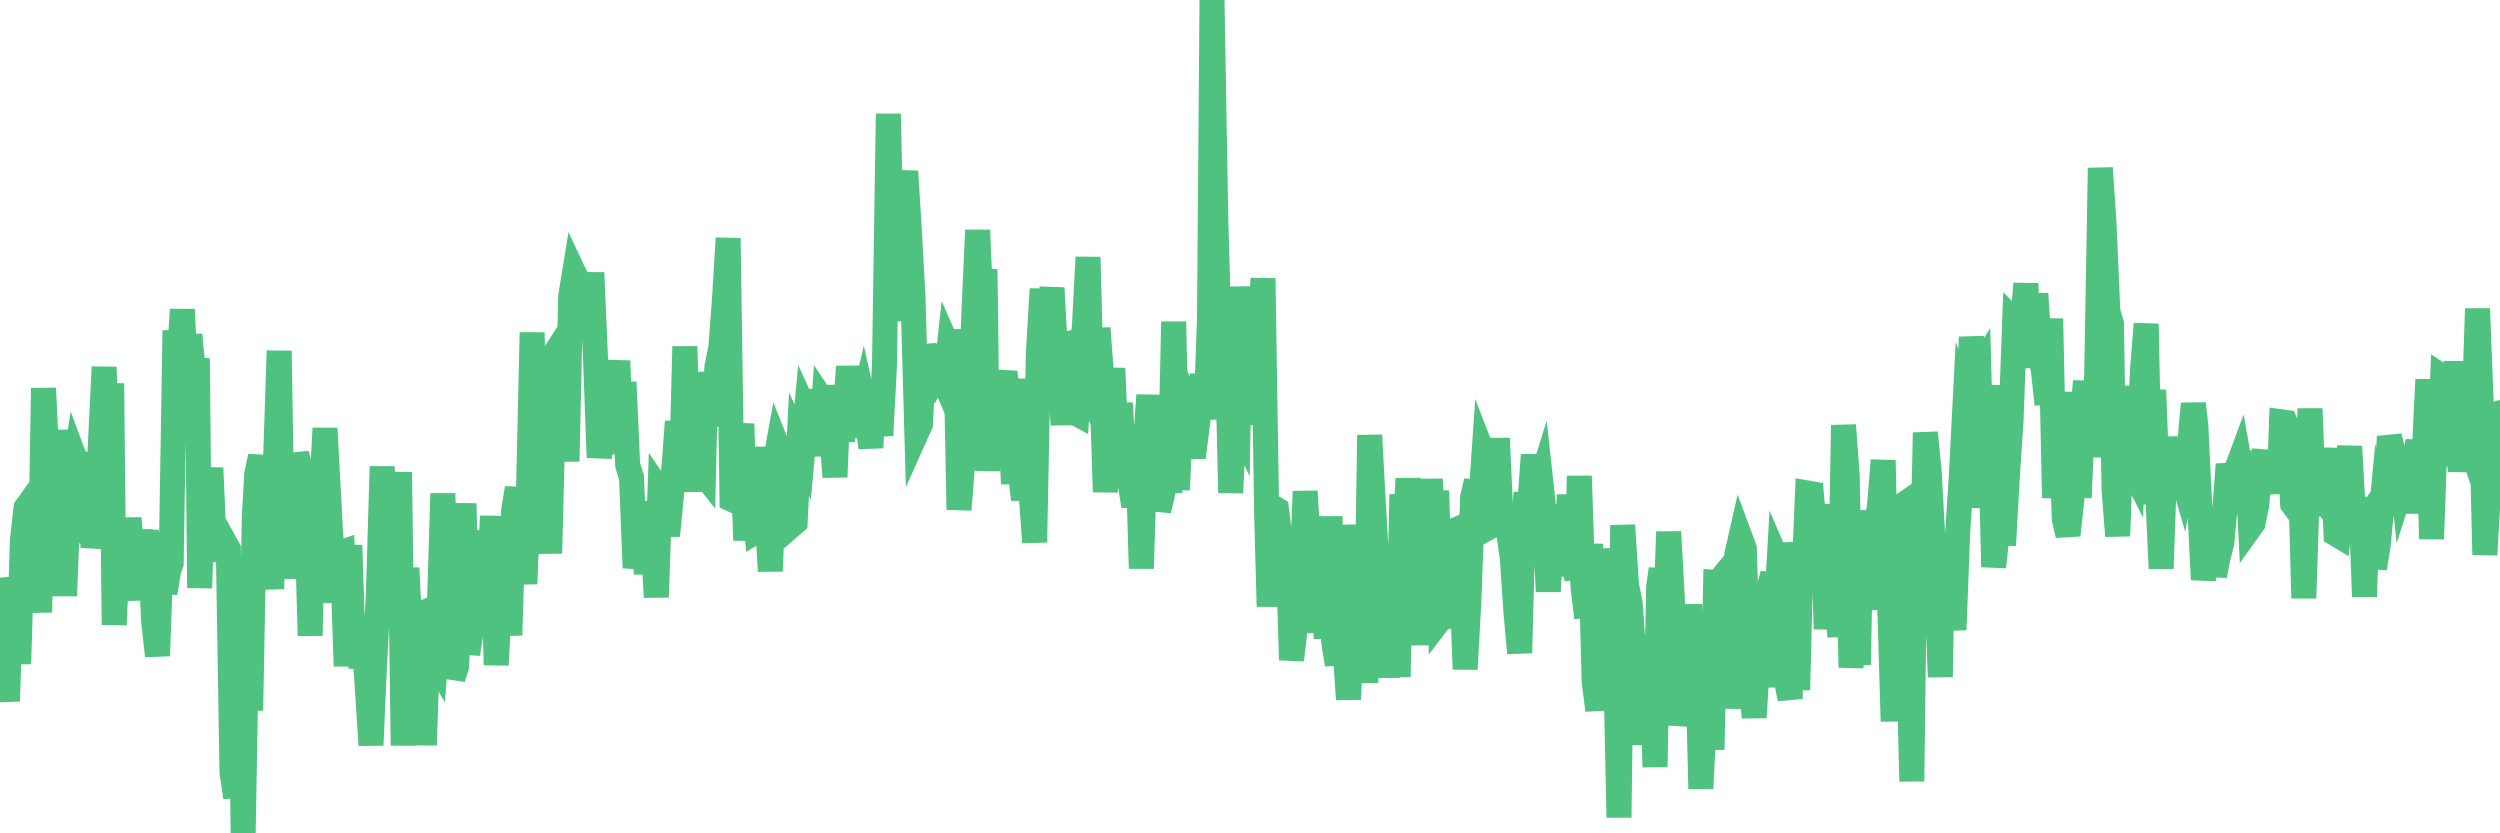 <?xml version="1.0"?><svg width="150px" height="50px" xmlns="http://www.w3.org/2000/svg" xmlns:xlink="http://www.w3.org/1999/xlink"> <polyline fill="none" stroke="#4fc280" stroke-width="1.5px" stroke-linecap="round" stroke-miterlimit="5" points="0.00,40.83 0.22,39.93 0.45,42.07 0.67,34.69 0.89,35.72 1.12,39.83 1.34,32.46 1.56,30.48 1.71,30.27 1.94,32.73 2.16,32.97 2.38,36.74 2.61,23.29 2.83,27.93 3.05,30.69 3.28,32.39 3.42,25.81 3.65,30.38 3.87,35.75 4.09,30.26 4.32,29.06 4.54,27.64 4.76,28.23 4.99,32.57 5.14,27.90 5.36,28.01 5.58,32.84 5.81,31.45 6.03,26.51 6.25,22.02 6.48,30.35 6.70,23.00 6.85,37.49 7.07,32.57 7.29,33.62 7.52,35.67 7.74,31.09 7.96,33.72 8.19,35.99 8.41,31.81 8.56,33.44 8.78,31.90 9.01,33.34 9.23,37.39 9.45,39.35 9.68,32.92 9.90,35.58 10.12,34.22 10.27,33.81 10.50,19.83 10.72,22.05 10.94,18.57 11.17,23.46 11.39,20.09 11.61,22.40 11.84,21.51 11.98,35.28 12.21,28.31 12.43,30.43 12.65,28.08 12.88,33.31 13.10,31.84 13.32,33.63 13.55,32.67 13.70,32.94 13.92,46.33 14.14,47.84 14.37,33.78 14.59,50.00 14.81,37.48 15.04,42.63 15.26,30.92 15.41,28.40 15.63,27.39 15.85,29.42 16.08,32.74 16.30,35.33 16.52,28.04 16.75,21.05 16.90,30.10 17.12,34.70 17.34,30.29 17.57,30.63 17.79,27.25 18.01,28.04 18.24,31.96 18.46,32.82 18.61,38.14 18.83,28.28 19.06,34.73 19.28,29.91 19.50,25.70 19.73,30.00 19.95,34.09 20.17,36.11 20.32,33.18 20.54,33.11 20.77,39.97 20.99,32.71 21.21,39.58 21.44,37.42 21.66,40.06 21.88,38.85 22.03,41.14 22.26,44.71 22.48,39.70 22.70,35.70 22.93,27.99 23.15,36.29 23.37,29.60 23.60,35.80 23.75,33.86 23.97,28.33 24.19,44.73 24.41,34.08 24.64,38.52 24.86,40.35 25.08,36.94 25.31,36.83 25.46,44.71 25.68,38.22 25.90,39.32 26.13,39.71 26.35,36.86 26.57,29.61 26.80,37.93 27.02,34.26 27.17,40.68 27.39,40.01 27.62,35.54 27.84,30.21 28.06,39.24 28.29,37.72 28.51,34.78 28.73,34.45 28.88,31.86 29.10,33.77 29.33,35.25 29.55,30.97 29.77,39.90 30.00,35.55 30.22,34.32 30.44,36.53 30.59,38.11 30.82,30.60 31.04,29.29 31.26,32.18 31.49,35.03 31.71,29.46 31.93,19.95 32.08,27.48 32.31,23.42 32.53,26.87 32.75,28.78 32.98,33.20 33.20,24.43 33.42,21.02 33.64,20.68 33.79,23.13 34.02,27.68 34.24,17.80 34.46,16.44 34.69,16.93 34.91,18.34 35.13,18.20 35.36,19.26 35.51,16.36 35.73,21.51 35.95,27.45 36.18,25.53 36.40,24.40 36.62,27.21 36.85,24.03 37.07,21.65 37.22,26.01 37.44,22.93 37.66,27.91 37.89,28.64 38.11,34.07 38.33,32.77 38.56,30.41 38.78,34.44 38.93,30.11 39.15,31.83 39.38,35.83 39.60,29.48 39.82,29.80 40.05,32.14 40.27,29.90 40.49,27.37 40.64,25.29 40.87,29.24 41.09,20.79 41.31,27.45 41.54,28.19 41.76,29.39 41.98,28.13 42.21,28.42 42.35,22.34 42.58,24.59 42.80,25.52 43.02,21.98 43.25,20.87 43.47,17.94 43.69,14.29 43.92,29.97 44.07,30.04 44.29,27.51 44.51,25.43 44.74,32.42 44.96,28.67 45.18,29.30 45.41,31.86 45.63,31.73 45.78,26.83 46.00,30.43 46.22,34.27 46.45,28.04 46.67,26.84 46.89,27.39 47.12,30.02 47.34,28.23 47.49,31.52 47.71,31.33 47.94,26.65 48.16,27.13 48.38,24.76 48.61,25.26 48.83,25.03 48.98,23.39 49.20,27.35 49.43,24.15 49.65,24.48 49.87,25.58 50.10,28.62 50.32,23.12 50.54,26.46 50.69,25.03 50.91,22.00 51.14,24.33 51.36,26.17 51.58,25.08 51.81,24.10 52.03,25.09 52.25,26.86 52.40,24.13 52.63,24.99 52.85,26.12 53.07,21.88 53.30,6.83 53.52,16.26 53.74,16.14 53.97,19.25 54.11,12.27 54.34,10.28 54.56,13.81 54.78,17.82 55.01,25.93 55.23,25.44 55.45,20.73 55.68,21.82 55.83,22.35 56.05,22.71 56.27,22.31 56.50,22.44 56.72,22.97 56.94,20.95 57.17,21.48 57.39,22.98 57.54,30.58 57.76,27.80 57.99,19.77 58.21,25.39 58.43,18.86 58.66,13.81 58.88,19.07 59.10,16.16 59.25,28.25 59.47,22.74 59.70,23.50 59.92,27.00 60.14,22.95 60.37,22.96 60.59,24.88 60.81,29.03 60.96,22.74 61.19,28.07 61.41,29.97 61.63,27.55 61.86,29.53 62.08,32.54 62.30,21.22 62.53,17.34 62.67,21.74 62.90,19.04 63.12,17.28 63.34,21.33 63.57,22.60 63.79,25.48 64.01,20.63 64.16,20.60 64.39,24.70 64.61,24.82 64.83,21.21 65.06,19.66 65.28,15.43 65.50,23.77 65.73,24.29 65.88,19.69 66.10,22.63 66.32,29.52 66.55,25.03 66.77,22.10 66.99,27.59 67.22,24.19 67.44,27.92 67.59,25.62 67.81,29.01 68.03,30.37 68.26,26.81 68.48,34.11 68.70,27.02 68.93,23.71 69.15,29.60 69.30,26.00 69.52,30.62 69.75,29.66 69.97,27.53 70.19,29.57 70.42,19.30 70.64,29.39 70.86,24.96 71.01,23.79 71.24,24.42 71.46,26.79 71.68,26.79 71.90,25.04 72.13,22.47 72.35,25.15 72.57,19.16 72.72,0.00 72.95,13.26 73.17,20.98 73.39,24.56 73.62,20.08 73.84,29.57 74.06,24.86 74.29,25.35 74.44,17.21 74.66,21.10 74.88,22.84 75.11,18.99 75.33,25.48 75.55,21.70 75.78,16.70 76.00,30.93 76.15,36.39 76.37,30.44 76.59,30.57 76.82,32.47 77.04,33.92 77.26,32.27 77.49,39.60 77.71,37.72 77.86,34.03 78.08,35.31 78.31,29.48 78.53,33.25 78.75,34.70 78.98,31.35 79.20,37.96 79.42,32.09 79.57,38.32 79.80,30.99 80.02,38.51 80.24,39.87 80.47,36.45 80.69,38.84 80.91,41.96 81.06,38.45 81.28,31.51 81.51,34.00 81.73,33.59 81.95,40.97 82.18,26.11 82.40,30.19 82.62,33.96 82.77,34.95 83.00,34.08 83.22,40.65 83.44,34.40 83.67,37.65 83.89,40.61 84.11,29.67 84.34,31.44 84.48,28.71 84.71,32.97 84.93,34.43 85.15,35.79 85.38,38.67 85.60,34.62 85.82,28.75 86.05,33.51 86.20,29.44 86.42,37.12 86.64,36.83 86.87,37.62 87.09,32.09 87.31,31.81 87.54,31.71 87.76,36.28 87.91,40.15 88.13,36.12 88.36,29.83 88.58,28.87 88.80,30.70 89.03,27.36 89.25,27.93 89.47,31.57 89.62,31.49 89.84,26.30 90.07,31.28 90.29,31.20 90.51,31.88 90.74,33.48 90.96,36.78 91.18,39.18 91.33,33.54 91.56,29.57 91.78,30.31 92.00,27.30 92.23,29.62 92.45,28.91 92.67,30.91 92.90,35.49 93.04,32.56 93.27,32.75 93.49,31.07 93.71,30.45 93.94,34.56 94.16,29.69 94.38,33.79 94.61,34.69 94.76,28.56 94.98,35.21 95.20,37.05 95.43,32.64 95.65,40.91 95.87,42.61 96.10,32.91 96.25,39.18 96.47,36.32 96.69,36.38 96.92,38.71 97.14,49.05 97.36,31.51 97.59,35.11 97.81,36.16 97.96,38.32 98.18,38.59 98.40,44.68 98.63,38.50 98.85,43.62 99.07,38.64 99.30,46.02 99.52,35.21 99.67,34.14 99.89,38.25 100.12,31.91 100.34,35.87 100.56,43.50 100.79,41.91 101.01,40.88 101.23,42.94 101.38,36.27 101.60,41.41 101.83,38.39 102.05,47.32 102.27,42.85 102.50,40.12 102.72,44.98 102.94,34.94 103.09,34.95 103.32,34.67 103.54,35.38 103.76,42.49 103.99,39.11 104.21,33.27 104.43,32.30 104.66,32.92 104.81,37.74 105.03,40.28 105.25,43.05 105.48,39.17 105.70,37.36 105.92,41.22 106.15,35.28 106.37,34.44 106.52,37.75 106.74,33.85 106.96,34.36 107.19,40.88 107.41,41.92 107.63,32.55 107.86,41.40 108.08,32.53 108.23,34.81 108.45,29.58 108.68,29.62 108.90,32.10 109.12,31.08 109.35,30.32 109.57,37.74 109.79,34.32 109.94,32.39 110.16,35.05 110.39,38.20 110.61,25.51 110.83,28.50 111.06,40.05 111.28,37.08 111.50,39.88 111.65,32.47 111.88,35.40 112.10,30.64 112.32,36.58 112.55,31.66 112.77,30.36 112.99,27.62 113.14,34.89 113.37,35.92 113.59,43.28 113.81,31.97 114.04,30.39 114.26,30.24 114.48,37.87 114.71,46.88 114.85,35.50 115.08,30.11 115.30,35.92 115.52,25.96 115.75,28.30 115.97,32.28 116.19,34.82 116.42,40.62 116.57,32.22 116.79,33.61 117.01,35.31 117.24,37.79 117.46,31.94 117.68,28.55 117.91,24.08 118.13,24.65 118.28,20.22 118.50,22.51 118.73,22.15 118.95,30.46 119.17,27.33 119.39,24.26 119.62,34.02 119.84,31.87 119.99,23.11 120.21,32.72 120.44,28.61 120.66,25.29 120.88,19.28 121.11,19.51 121.33,19.71 121.55,17.02 121.70,20.19 121.93,22.02 122.15,17.62 122.37,21.14 122.60,22.19 122.82,24.26 123.04,19.12 123.27,29.87 123.41,28.41 123.64,25.25 123.86,31.15 124.08,32.11 124.31,29.96 124.53,23.53 124.75,29.86 124.98,24.54 125.13,22.88 125.35,27.37 125.57,25.51 125.80,22.58 126.02,10.08 126.24,13.38 126.47,18.68 126.69,19.44 126.84,29.34 127.06,32.16 127.29,25.87 127.51,28.39 127.73,27.68 127.96,28.14 128.18,23.17 128.33,26.89 128.55,22.21 128.77,19.43 129.00,30.25 129.22,23.40 129.44,29.16 129.67,34.11 129.89,27.75 130.04,26.27 130.26,27.95 130.49,27.79 130.71,27.82 130.93,28.58 131.16,27.25 131.38,26.66 131.60,24.22 131.75,25.55 131.97,30.08 132.20,34.78 132.42,33.11 132.64,32.66 132.87,34.53 133.09,33.41 133.31,32.57 133.46,30.91 133.69,27.86 133.91,29.17 134.13,28.34 134.36,27.72 134.58,28.97 134.80,27.09 135.03,31.60 135.18,31.39 135.40,30.31 135.62,27.93 135.85,27.10 136.07,29.14 136.29,27.89 136.52,27.81 136.74,29.59 136.89,25.31 137.11,25.34 137.33,25.88 137.56,30.24 137.78,30.54 138.00,27.50 138.23,35.89 138.45,29.02 138.60,24.52 138.82,30.23 139.05,30.24 139.27,28.97 139.49,29.54 139.72,29.19 139.94,26.91 140.16,32.04 140.31,32.13 140.53,30.28 140.76,28.89 140.98,26.79 141.20,30.77 141.43,32.44 141.65,29.84 141.87,35.80 142.02,31.19 142.25,30.84 142.47,34.09 142.69,32.71 142.92,30.29 143.14,30.96 143.36,26.19 143.59,27.11 143.74,29.65 143.96,26.78 144.18,28.94 144.41,28.22 144.63,30.77 144.85,27.80 145.08,26.47 145.22,27.76 145.45,27.28 145.67,22.77 145.89,32.34 146.12,25.95 146.34,27.95 146.56,22.61 146.79,22.76 146.94,25.25 147.16,26.56 147.38,21.69 147.61,28.29 147.83,25.46 148.05,26.13 148.28,25.00 148.50,23.01 148.65,18.52 148.87,24.10 149.09,33.29 149.32,29.29 149.54,25.51 149.76,28.22 150.00,24.76 "/></svg>